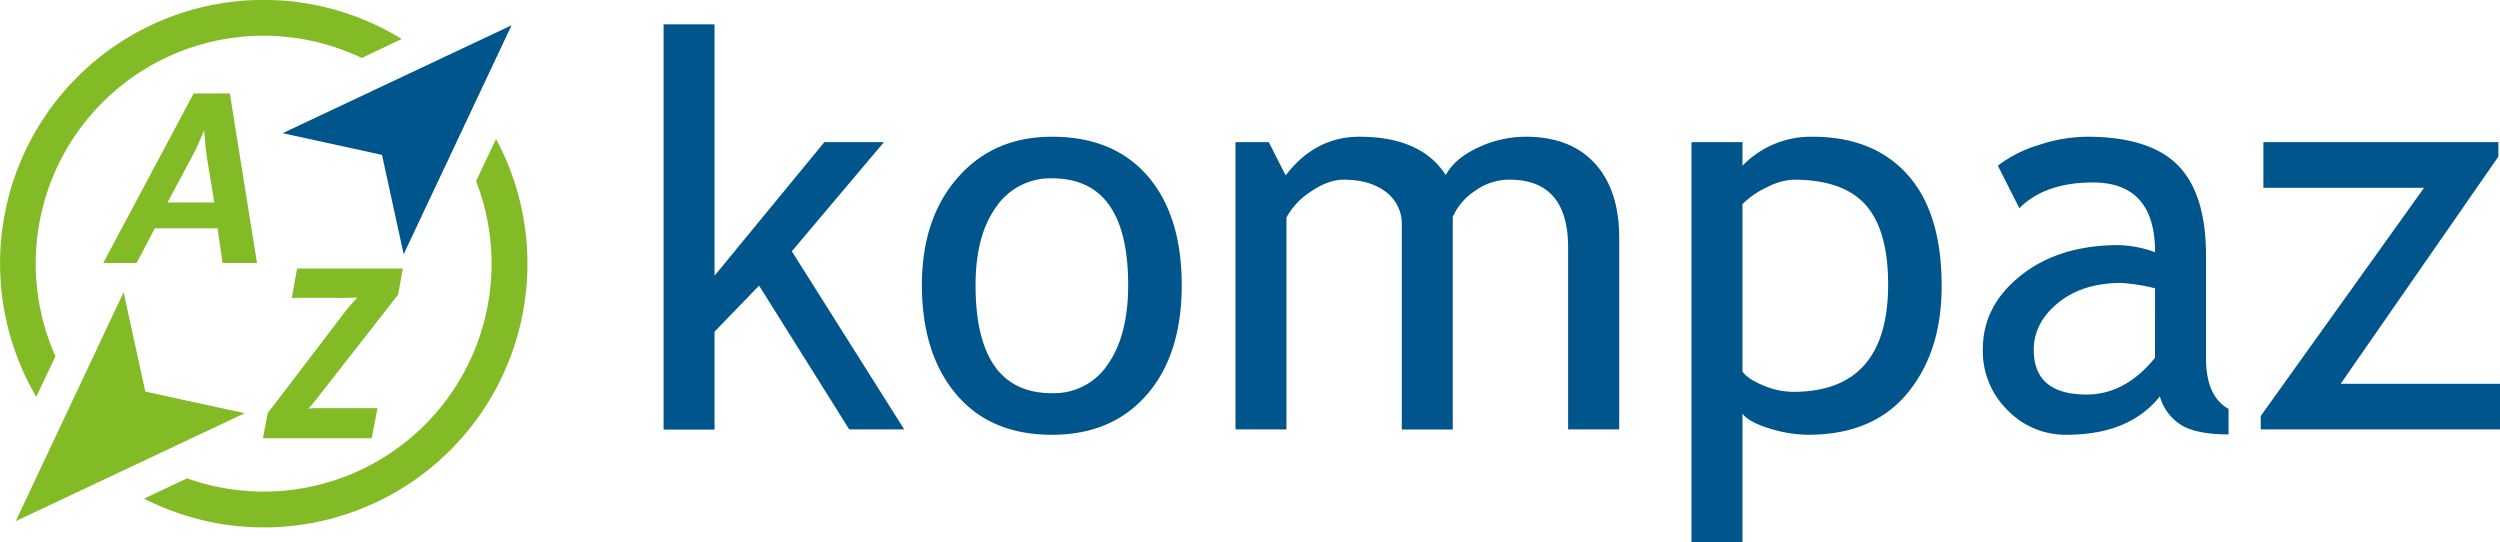 <svg xmlns="http://www.w3.org/2000/svg" viewBox="0 0 705.59 152.99"><path d="M239.68,121.19,214.24,80.61l-12.57,13v27.63H187.29V6.87h14.38V77.81l31-37.7h16.81l-26,30.81,31.72,50.27Z" style="fill:#00558c"/><path d="M260.19,80.46q0-18.76,10.11-30.32t26.61-11.55q17.41,0,27,11.1t9.62,30.77q0,19.61-9.85,30.93t-26.8,11.32q-17.34,0-27-11.43T260.19,80.46Zm15.15,0q0,30.51,21.57,30.51a18.21,18.21,0,0,0,15.79-8.17q5.71-8.19,5.71-22.34,0-30.13-21.5-30.13a18.5,18.5,0,0,0-15.71,8Q275.34,66.39,275.34,80.46Z" style="fill:#00558c"/><path d="M442.58,121.19V69.86q0-19.15-16.58-19.15a16.54,16.54,0,0,0-9.77,3.22,16.94,16.94,0,0,0-6.21,7.3v60H395.64V63.58a11.22,11.22,0,0,0-4.51-9.43q-4.5-3.43-11.92-3.44-4.32,0-9.2,3.33a20.39,20.39,0,0,0-6.93,7.34v59.81H348.7V40.11h9.39l4.77,9.39q8.33-10.9,20.82-10.91,17.4,0,24.37,10.83,2.43-4.62,9-7.72a31.47,31.47,0,0,1,13.56-3.11q12.56,0,19.45,7.46T457,67v54.2Z" style="fill:#00558c"/><path d="M491.79,116.73V153H477.4V40.11h14.39v6.66a26.91,26.91,0,0,1,19.76-8.18q17.25,0,26.87,10.76T548,80.84q0,18.48-9.69,30.17t-28,11.7a37.36,37.36,0,0,1-11-1.82Q493.46,119.08,491.79,116.73Zm0-59.13v47.24c.91,1.36,2.82,2.66,5.75,3.9a21.85,21.85,0,0,0,8.56,1.85q26.79,0,26.8-30.28,0-15.36-6.36-22.49t-20.37-7.11a17.9,17.9,0,0,0-7.42,2.12A24.12,24.12,0,0,0,491.79,57.6Z" style="fill:#00558c"/><path d="M609.59,111.88q-8.62,10.83-26.42,10.83a22.72,22.72,0,0,1-16.54-6.93,23.25,23.25,0,0,1-7-17.22q0-12.34,10.79-20.86t27.52-8.52a32.35,32.35,0,0,1,10.3,2q0-19.68-17.57-19.68-13.47,0-20.74,7.26l-6.06-12A35.61,35.61,0,0,1,575.18,41,44.12,44.12,0,0,1,589,38.59q17.64,0,25.62,8t8,25.51v29.08q0,10.67,6.36,14.23v7.19q-8.78,0-13.13-2.5A14,14,0,0,1,609.59,111.88Zm-1.36-30.51a52,52,0,0,0-9.54-1.51q-10.91,0-17.79,5.6T574,98.71q0,12.65,14.91,12.64,10.91,0,19.31-10.37Z" style="fill:#00558c"/><path d="M660.62,108.32h45v12.87H638.06v-3.78L684.16,53H638.81V40.11h66.32V44.2Z" style="fill:#00558c"/><polygon points="113.93 71.75 144.38 7.14 79.77 37.59 107.81 43.71 113.93 71.75" style="fill:#00558c"/><polygon points="34.89 82.47 4.44 147.08 69.05 116.63 41.01 110.52 34.89 82.47" style="fill:#83bb26"/><path d="M62.82,74.22,61.4,64.44H43.68l-5.11,9.78H29.14L54.66,26.37H64.87l7.66,47.85Zm-4.4-29.63c-.19-1.23-.34-2.48-.46-3.76s-.22-2.58-.32-3.9h-.07c-.52,1.23-1.09,2.53-1.7,3.9s-1.3,2.74-2.06,4.11l-6.52,12.2H60.48Z" style="fill:#83bb26"/><path d="M112.35,83.18,89.81,112c-.43.57-.87,1.13-1.32,1.67s-.93,1.1-1.45,1.67a23.52,23.52,0,0,1,3.33-.15h16.17l-1.63,8.51H74.21l1.34-7.09L97,88.5c.61-.81,1.24-1.57,1.87-2.31s1.32-1.47,2-2.23c-.86.05-1.88.08-3.09.11s-3,0-5.28,0H82.36l1.49-8.29H113.7Z" style="fill:#83bb26"/><path d="M15.65,100.57A64.31,64.31,0,0,1,102.1,16.36L113.38,11a74.39,74.39,0,0,0-103.14,101Z" style="fill:#83bb26"/><path d="M134.36,51.11A64.31,64.31,0,0,1,52.81,135l-12.15,5.73A74.4,74.4,0,0,0,140,39.23Z" style="fill:#83bb26"/></svg>